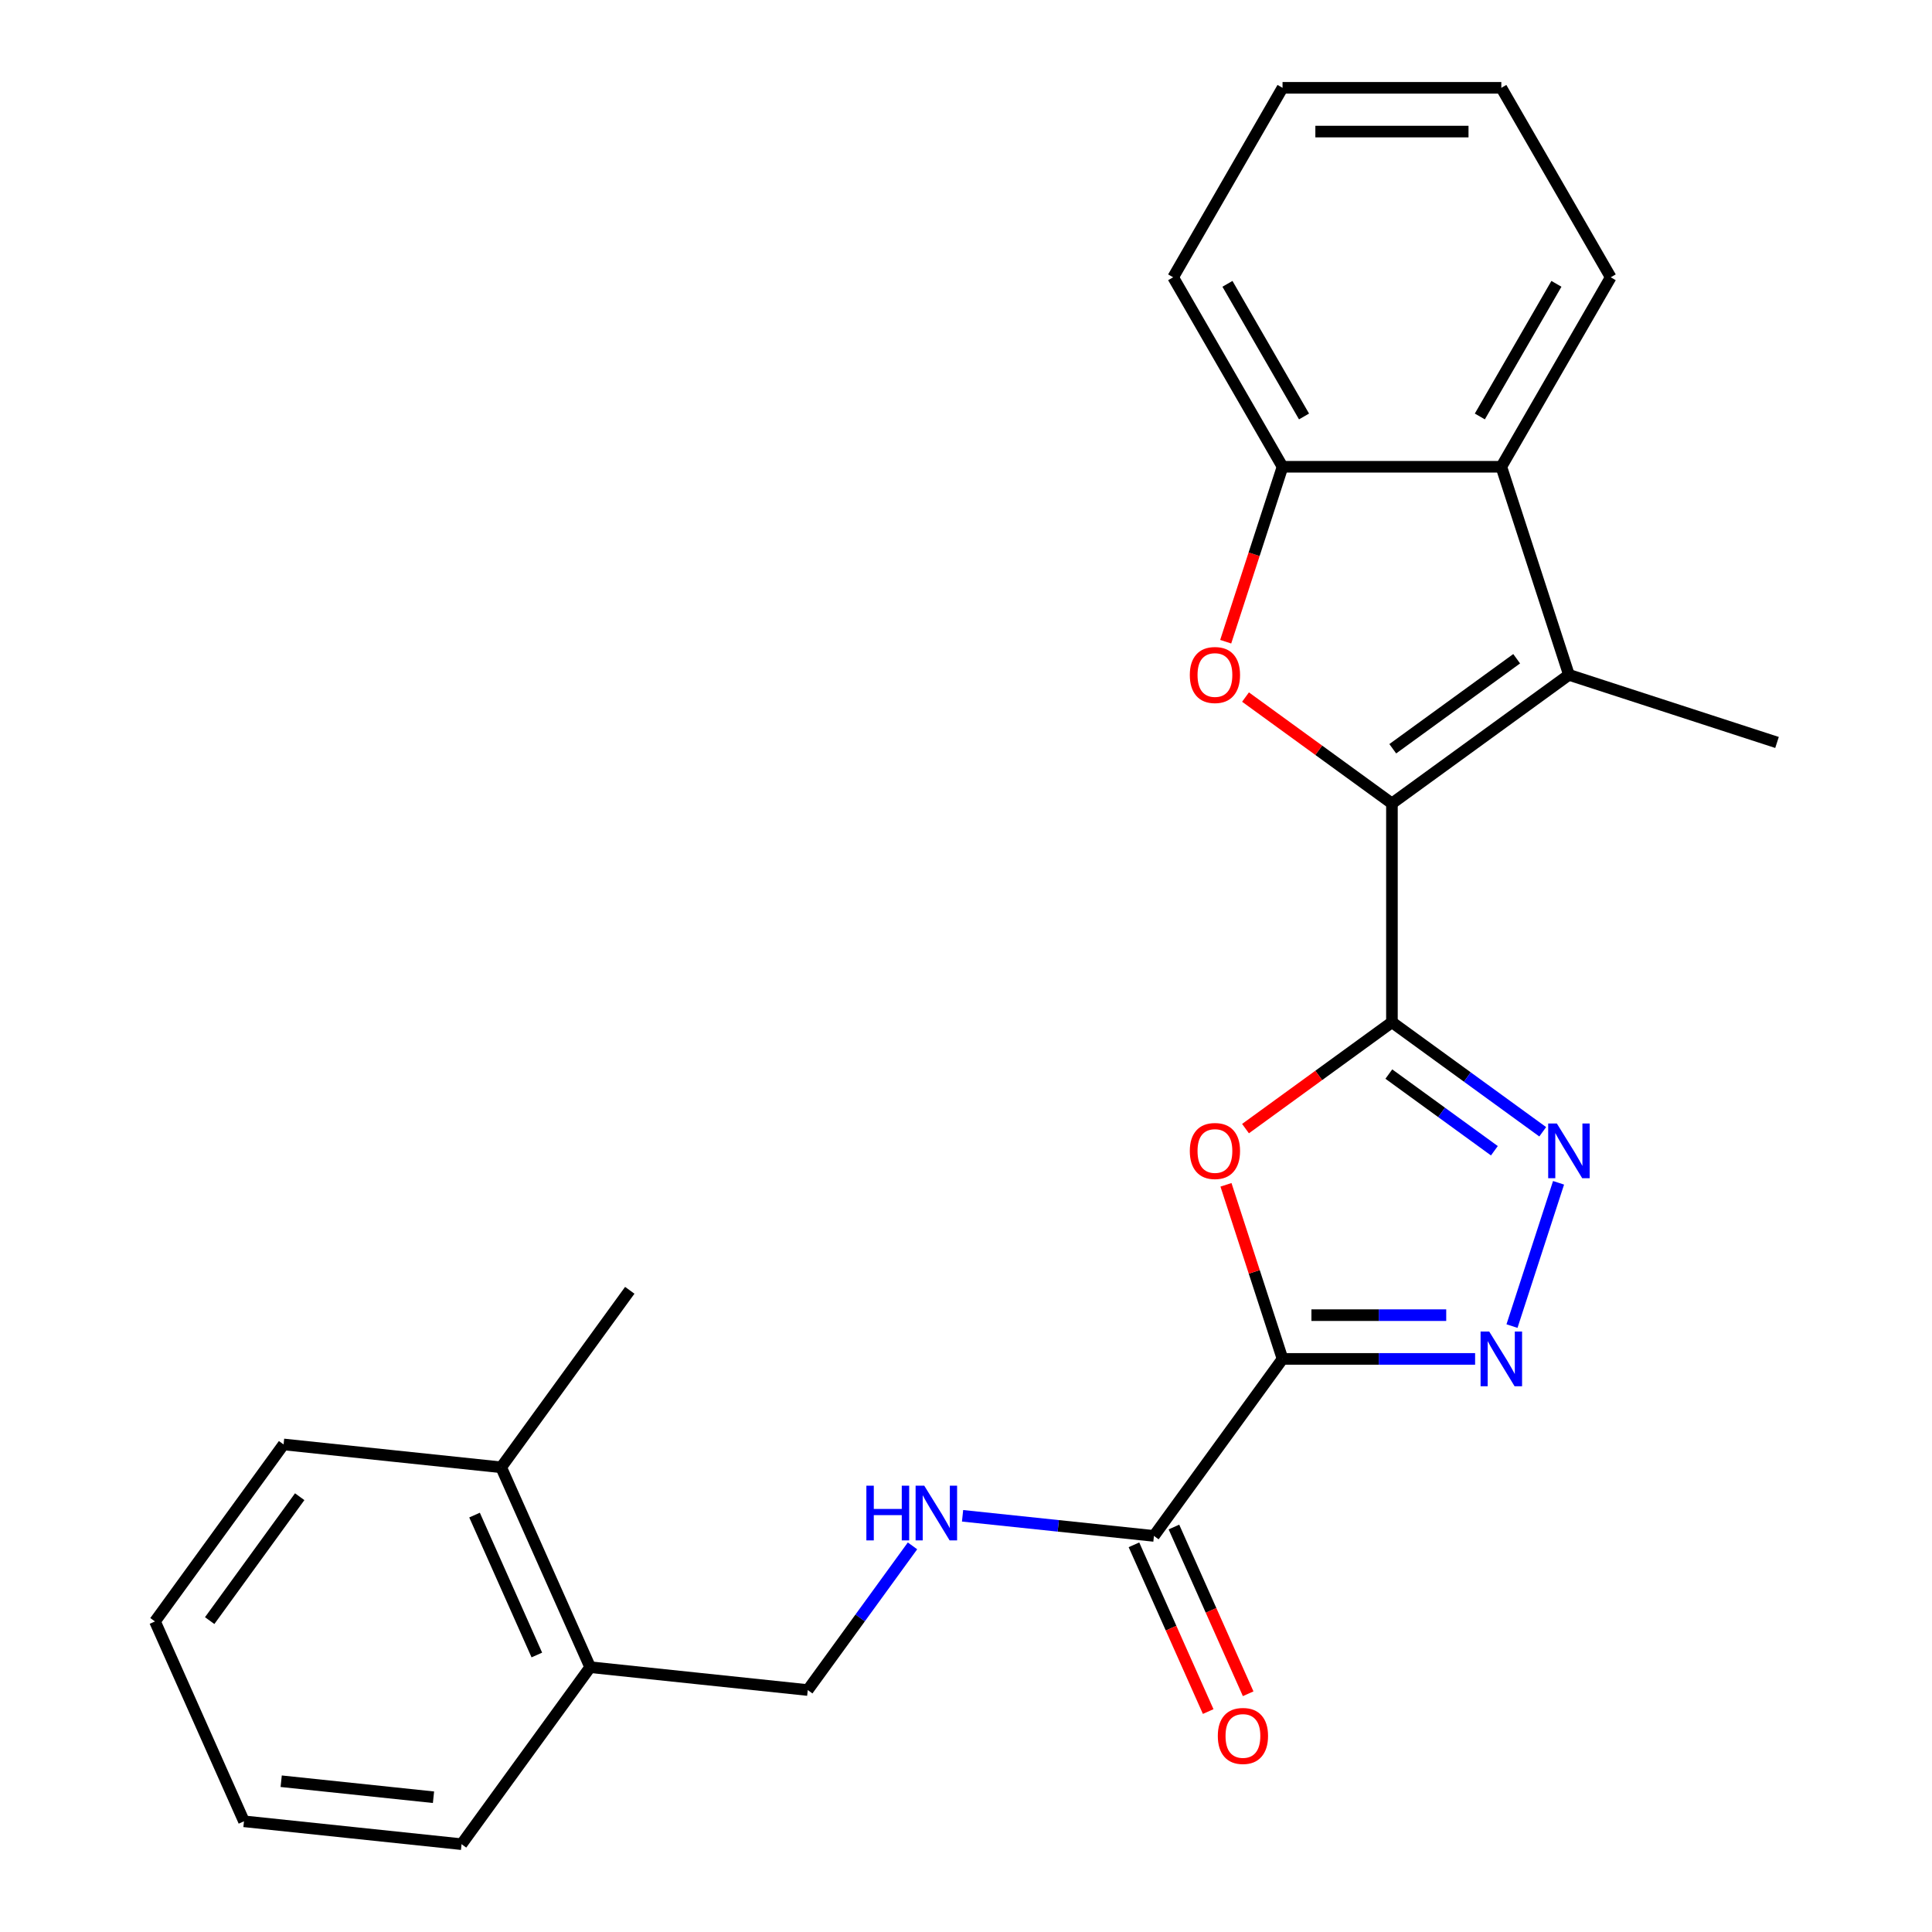 <?xml version='1.0' encoding='iso-8859-1'?>
<svg version='1.1' baseProfile='full'
              xmlns='http://www.w3.org/2000/svg'
                      xmlns:rdkit='http://www.rdkit.org/xml'
                      xmlns:xlink='http://www.w3.org/1999/xlink'
                  xml:space='preserve'
width='1000px' height='1000px' viewBox='0 0 1000 1000'>
<!-- END OF HEADER -->
<rect style='opacity:1.0;fill:#FFFFFF;stroke:none' width='1000' height='1000' x='0' y='0'> </rect>
<path class='bond-0' d='M 720.462,529.107 L 720.462,415.863' style='fill:none;fill-rule:evenodd;stroke:#000000;stroke-width:6px;stroke-linecap:butt;stroke-linejoin:miter;stroke-opacity:1' />
<path class='bond-2' d='M 720.462,529.107 L 682.57,556.637' style='fill:none;fill-rule:evenodd;stroke:#000000;stroke-width:6px;stroke-linecap:butt;stroke-linejoin:miter;stroke-opacity:1' />
<path class='bond-2' d='M 682.57,556.637 L 644.677,584.168' style='fill:none;fill-rule:evenodd;stroke:#FF0000;stroke-width:6px;stroke-linecap:butt;stroke-linejoin:miter;stroke-opacity:1' />
<path class='bond-4' d='M 720.462,529.107 L 759.485,557.458' style='fill:none;fill-rule:evenodd;stroke:#000000;stroke-width:6px;stroke-linecap:butt;stroke-linejoin:miter;stroke-opacity:1' />
<path class='bond-4' d='M 759.485,557.458 L 798.507,585.81' style='fill:none;fill-rule:evenodd;stroke:#0000FF;stroke-width:6px;stroke-linecap:butt;stroke-linejoin:miter;stroke-opacity:1' />
<path class='bond-4' d='M 718.856,555.936 L 746.172,575.782' style='fill:none;fill-rule:evenodd;stroke:#000000;stroke-width:6px;stroke-linecap:butt;stroke-linejoin:miter;stroke-opacity:1' />
<path class='bond-4' d='M 746.172,575.782 L 773.488,595.628' style='fill:none;fill-rule:evenodd;stroke:#0000FF;stroke-width:6px;stroke-linecap:butt;stroke-linejoin:miter;stroke-opacity:1' />
<path class='bond-5' d='M 720.462,415.863 L 682.57,388.332' style='fill:none;fill-rule:evenodd;stroke:#000000;stroke-width:6px;stroke-linecap:butt;stroke-linejoin:miter;stroke-opacity:1' />
<path class='bond-5' d='M 682.57,388.332 L 644.677,360.802' style='fill:none;fill-rule:evenodd;stroke:#FF0000;stroke-width:6px;stroke-linecap:butt;stroke-linejoin:miter;stroke-opacity:1' />
<path class='bond-6' d='M 720.462,415.863 L 812.078,349.3' style='fill:none;fill-rule:evenodd;stroke:#000000;stroke-width:6px;stroke-linecap:butt;stroke-linejoin:miter;stroke-opacity:1' />
<path class='bond-6' d='M 720.892,387.555 L 785.023,340.961' style='fill:none;fill-rule:evenodd;stroke:#000000;stroke-width:6px;stroke-linecap:butt;stroke-linejoin:miter;stroke-opacity:1' />
<path class='bond-1' d='M 663.84,703.371 L 649.201,658.316' style='fill:none;fill-rule:evenodd;stroke:#000000;stroke-width:6px;stroke-linecap:butt;stroke-linejoin:miter;stroke-opacity:1' />
<path class='bond-1' d='M 649.201,658.316 L 634.562,613.261' style='fill:none;fill-rule:evenodd;stroke:#FF0000;stroke-width:6px;stroke-linecap:butt;stroke-linejoin:miter;stroke-opacity:1' />
<path class='bond-7' d='M 663.84,703.371 L 597.277,794.987' style='fill:none;fill-rule:evenodd;stroke:#000000;stroke-width:6px;stroke-linecap:butt;stroke-linejoin:miter;stroke-opacity:1' />
<path class='bond-25' d='M 663.84,703.371 L 713.677,703.371' style='fill:none;fill-rule:evenodd;stroke:#000000;stroke-width:6px;stroke-linecap:butt;stroke-linejoin:miter;stroke-opacity:1' />
<path class='bond-25' d='M 713.677,703.371 L 763.513,703.371' style='fill:none;fill-rule:evenodd;stroke:#0000FF;stroke-width:6px;stroke-linecap:butt;stroke-linejoin:miter;stroke-opacity:1' />
<path class='bond-25' d='M 678.791,680.722 L 713.677,680.722' style='fill:none;fill-rule:evenodd;stroke:#000000;stroke-width:6px;stroke-linecap:butt;stroke-linejoin:miter;stroke-opacity:1' />
<path class='bond-25' d='M 713.677,680.722 L 748.562,680.722' style='fill:none;fill-rule:evenodd;stroke:#0000FF;stroke-width:6px;stroke-linecap:butt;stroke-linejoin:miter;stroke-opacity:1' />
<path class='bond-3' d='M 782.605,686.38 L 806.703,612.214' style='fill:none;fill-rule:evenodd;stroke:#0000FF;stroke-width:6px;stroke-linecap:butt;stroke-linejoin:miter;stroke-opacity:1' />
<path class='bond-9' d='M 634.419,332.149 L 649.13,286.874' style='fill:none;fill-rule:evenodd;stroke:#FF0000;stroke-width:6px;stroke-linecap:butt;stroke-linejoin:miter;stroke-opacity:1' />
<path class='bond-9' d='M 649.13,286.874 L 663.84,241.599' style='fill:none;fill-rule:evenodd;stroke:#000000;stroke-width:6px;stroke-linecap:butt;stroke-linejoin:miter;stroke-opacity:1' />
<path class='bond-8' d='M 812.078,349.3 L 777.084,241.599' style='fill:none;fill-rule:evenodd;stroke:#000000;stroke-width:6px;stroke-linecap:butt;stroke-linejoin:miter;stroke-opacity:1' />
<path class='bond-15' d='M 812.078,349.3 L 919.78,384.294' style='fill:none;fill-rule:evenodd;stroke:#000000;stroke-width:6px;stroke-linecap:butt;stroke-linejoin:miter;stroke-opacity:1' />
<path class='bond-10' d='M 597.277,794.987 L 547.751,789.782' style='fill:none;fill-rule:evenodd;stroke:#000000;stroke-width:6px;stroke-linecap:butt;stroke-linejoin:miter;stroke-opacity:1' />
<path class='bond-10' d='M 547.751,789.782 L 498.225,784.577' style='fill:none;fill-rule:evenodd;stroke:#0000FF;stroke-width:6px;stroke-linecap:butt;stroke-linejoin:miter;stroke-opacity:1' />
<path class='bond-11' d='M 586.932,799.594 L 606.144,842.745' style='fill:none;fill-rule:evenodd;stroke:#000000;stroke-width:6px;stroke-linecap:butt;stroke-linejoin:miter;stroke-opacity:1' />
<path class='bond-11' d='M 606.144,842.745 L 625.356,885.896' style='fill:none;fill-rule:evenodd;stroke:#FF0000;stroke-width:6px;stroke-linecap:butt;stroke-linejoin:miter;stroke-opacity:1' />
<path class='bond-11' d='M 607.623,790.381 L 626.835,833.533' style='fill:none;fill-rule:evenodd;stroke:#000000;stroke-width:6px;stroke-linecap:butt;stroke-linejoin:miter;stroke-opacity:1' />
<path class='bond-11' d='M 626.835,833.533 L 646.047,876.684' style='fill:none;fill-rule:evenodd;stroke:#FF0000;stroke-width:6px;stroke-linecap:butt;stroke-linejoin:miter;stroke-opacity:1' />
<path class='bond-16' d='M 777.084,241.599 L 833.706,143.527' style='fill:none;fill-rule:evenodd;stroke:#000000;stroke-width:6px;stroke-linecap:butt;stroke-linejoin:miter;stroke-opacity:1' />
<path class='bond-16' d='M 765.963,215.563 L 805.598,146.913' style='fill:none;fill-rule:evenodd;stroke:#000000;stroke-width:6px;stroke-linecap:butt;stroke-linejoin:miter;stroke-opacity:1' />
<path class='bond-26' d='M 777.084,241.599 L 663.84,241.599' style='fill:none;fill-rule:evenodd;stroke:#000000;stroke-width:6px;stroke-linecap:butt;stroke-linejoin:miter;stroke-opacity:1' />
<path class='bond-17' d='M 663.84,241.599 L 607.218,143.527' style='fill:none;fill-rule:evenodd;stroke:#000000;stroke-width:6px;stroke-linecap:butt;stroke-linejoin:miter;stroke-opacity:1' />
<path class='bond-17' d='M 674.961,215.563 L 635.326,146.913' style='fill:none;fill-rule:evenodd;stroke:#000000;stroke-width:6px;stroke-linecap:butt;stroke-linejoin:miter;stroke-opacity:1' />
<path class='bond-12' d='M 472.309,800.141 L 445.2,837.454' style='fill:none;fill-rule:evenodd;stroke:#0000FF;stroke-width:6px;stroke-linecap:butt;stroke-linejoin:miter;stroke-opacity:1' />
<path class='bond-12' d='M 445.2,837.454 L 418.091,874.766' style='fill:none;fill-rule:evenodd;stroke:#000000;stroke-width:6px;stroke-linecap:butt;stroke-linejoin:miter;stroke-opacity:1' />
<path class='bond-13' d='M 418.091,874.766 L 305.467,862.929' style='fill:none;fill-rule:evenodd;stroke:#000000;stroke-width:6px;stroke-linecap:butt;stroke-linejoin:miter;stroke-opacity:1' />
<path class='bond-14' d='M 305.467,862.929 L 259.407,759.476' style='fill:none;fill-rule:evenodd;stroke:#000000;stroke-width:6px;stroke-linecap:butt;stroke-linejoin:miter;stroke-opacity:1' />
<path class='bond-14' d='M 277.867,856.623 L 245.625,784.206' style='fill:none;fill-rule:evenodd;stroke:#000000;stroke-width:6px;stroke-linecap:butt;stroke-linejoin:miter;stroke-opacity:1' />
<path class='bond-18' d='M 305.467,862.929 L 238.904,954.545' style='fill:none;fill-rule:evenodd;stroke:#000000;stroke-width:6px;stroke-linecap:butt;stroke-linejoin:miter;stroke-opacity:1' />
<path class='bond-19' d='M 259.407,759.476 L 325.97,667.86' style='fill:none;fill-rule:evenodd;stroke:#000000;stroke-width:6px;stroke-linecap:butt;stroke-linejoin:miter;stroke-opacity:1' />
<path class='bond-20' d='M 259.407,759.476 L 146.783,747.639' style='fill:none;fill-rule:evenodd;stroke:#000000;stroke-width:6px;stroke-linecap:butt;stroke-linejoin:miter;stroke-opacity:1' />
<path class='bond-21' d='M 833.706,143.527 L 777.084,45.455' style='fill:none;fill-rule:evenodd;stroke:#000000;stroke-width:6px;stroke-linecap:butt;stroke-linejoin:miter;stroke-opacity:1' />
<path class='bond-22' d='M 607.218,143.527 L 663.84,45.455' style='fill:none;fill-rule:evenodd;stroke:#000000;stroke-width:6px;stroke-linecap:butt;stroke-linejoin:miter;stroke-opacity:1' />
<path class='bond-24' d='M 238.904,954.545 L 126.281,942.708' style='fill:none;fill-rule:evenodd;stroke:#000000;stroke-width:6px;stroke-linecap:butt;stroke-linejoin:miter;stroke-opacity:1' />
<path class='bond-24' d='M 224.378,930.245 L 145.542,921.959' style='fill:none;fill-rule:evenodd;stroke:#000000;stroke-width:6px;stroke-linecap:butt;stroke-linejoin:miter;stroke-opacity:1' />
<path class='bond-28' d='M 146.783,747.639 L 80.22,839.255' style='fill:none;fill-rule:evenodd;stroke:#000000;stroke-width:6px;stroke-linecap:butt;stroke-linejoin:miter;stroke-opacity:1' />
<path class='bond-28' d='M 155.122,774.694 L 108.528,838.825' style='fill:none;fill-rule:evenodd;stroke:#000000;stroke-width:6px;stroke-linecap:butt;stroke-linejoin:miter;stroke-opacity:1' />
<path class='bond-27' d='M 777.084,45.455 L 663.84,45.455' style='fill:none;fill-rule:evenodd;stroke:#000000;stroke-width:6px;stroke-linecap:butt;stroke-linejoin:miter;stroke-opacity:1' />
<path class='bond-27' d='M 760.098,68.103 L 680.827,68.103' style='fill:none;fill-rule:evenodd;stroke:#000000;stroke-width:6px;stroke-linecap:butt;stroke-linejoin:miter;stroke-opacity:1' />
<path class='bond-23' d='M 80.22,839.255 L 126.281,942.708' style='fill:none;fill-rule:evenodd;stroke:#000000;stroke-width:6px;stroke-linecap:butt;stroke-linejoin:miter;stroke-opacity:1' />
<path  class='atom-3' d='M 615.846 595.75
Q 615.846 588.95, 619.206 585.15
Q 622.566 581.35, 628.846 581.35
Q 635.126 581.35, 638.486 585.15
Q 641.846 588.95, 641.846 595.75
Q 641.846 602.63, 638.446 606.55
Q 635.046 610.43, 628.846 610.43
Q 622.606 610.43, 619.206 606.55
Q 615.846 602.67, 615.846 595.75
M 628.846 607.23
Q 633.166 607.23, 635.486 604.35
Q 637.846 601.43, 637.846 595.75
Q 637.846 590.19, 635.486 587.39
Q 633.166 584.55, 628.846 584.55
Q 624.526 584.55, 622.166 587.35
Q 619.846 590.15, 619.846 595.75
Q 619.846 601.47, 622.166 604.35
Q 624.526 607.23, 628.846 607.23
' fill='#FF0000'/>
<path  class='atom-4' d='M 770.824 689.211
L 780.104 704.211
Q 781.024 705.691, 782.504 708.371
Q 783.984 711.051, 784.064 711.211
L 784.064 689.211
L 787.824 689.211
L 787.824 717.531
L 783.944 717.531
L 773.984 701.131
Q 772.824 699.211, 771.584 697.011
Q 770.384 694.811, 770.024 694.131
L 770.024 717.531
L 766.344 717.531
L 766.344 689.211
L 770.824 689.211
' fill='#0000FF'/>
<path  class='atom-5' d='M 805.818 581.51
L 815.098 596.51
Q 816.018 597.99, 817.498 600.67
Q 818.978 603.35, 819.058 603.51
L 819.058 581.51
L 822.818 581.51
L 822.818 609.83
L 818.938 609.83
L 808.978 593.43
Q 807.818 591.51, 806.578 589.31
Q 805.378 587.11, 805.018 586.43
L 805.018 609.83
L 801.338 609.83
L 801.338 581.51
L 805.818 581.51
' fill='#0000FF'/>
<path  class='atom-6' d='M 615.846 349.38
Q 615.846 342.58, 619.206 338.78
Q 622.566 334.98, 628.846 334.98
Q 635.126 334.98, 638.486 338.78
Q 641.846 342.58, 641.846 349.38
Q 641.846 356.26, 638.446 360.18
Q 635.046 364.06, 628.846 364.06
Q 622.606 364.06, 619.206 360.18
Q 615.846 356.3, 615.846 349.38
M 628.846 360.86
Q 633.166 360.86, 635.486 357.98
Q 637.846 355.06, 637.846 349.38
Q 637.846 343.82, 635.486 341.02
Q 633.166 338.18, 628.846 338.18
Q 624.526 338.18, 622.166 340.98
Q 619.846 343.78, 619.846 349.38
Q 619.846 355.1, 622.166 357.98
Q 624.526 360.86, 628.846 360.86
' fill='#FF0000'/>
<path  class='atom-11' d='M 448.434 768.99
L 452.274 768.99
L 452.274 781.03
L 466.754 781.03
L 466.754 768.99
L 470.594 768.99
L 470.594 797.31
L 466.754 797.31
L 466.754 784.23
L 452.274 784.23
L 452.274 797.31
L 448.434 797.31
L 448.434 768.99
' fill='#0000FF'/>
<path  class='atom-11' d='M 478.394 768.99
L 487.674 783.99
Q 488.594 785.47, 490.074 788.15
Q 491.554 790.83, 491.634 790.99
L 491.634 768.99
L 495.394 768.99
L 495.394 797.31
L 491.514 797.31
L 481.554 780.91
Q 480.394 778.99, 479.154 776.79
Q 477.954 774.59, 477.594 773.91
L 477.594 797.31
L 473.914 797.31
L 473.914 768.99
L 478.394 768.99
' fill='#0000FF'/>
<path  class='atom-12' d='M 630.338 898.521
Q 630.338 891.721, 633.698 887.921
Q 637.058 884.121, 643.338 884.121
Q 649.618 884.121, 652.978 887.921
Q 656.338 891.721, 656.338 898.521
Q 656.338 905.401, 652.938 909.321
Q 649.538 913.201, 643.338 913.201
Q 637.098 913.201, 633.698 909.321
Q 630.338 905.441, 630.338 898.521
M 643.338 910.001
Q 647.658 910.001, 649.978 907.121
Q 652.338 904.201, 652.338 898.521
Q 652.338 892.961, 649.978 890.161
Q 647.658 887.321, 643.338 887.321
Q 639.018 887.321, 636.658 890.121
Q 634.338 892.921, 634.338 898.521
Q 634.338 904.241, 636.658 907.121
Q 639.018 910.001, 643.338 910.001
' fill='#FF0000'/>
</svg>
